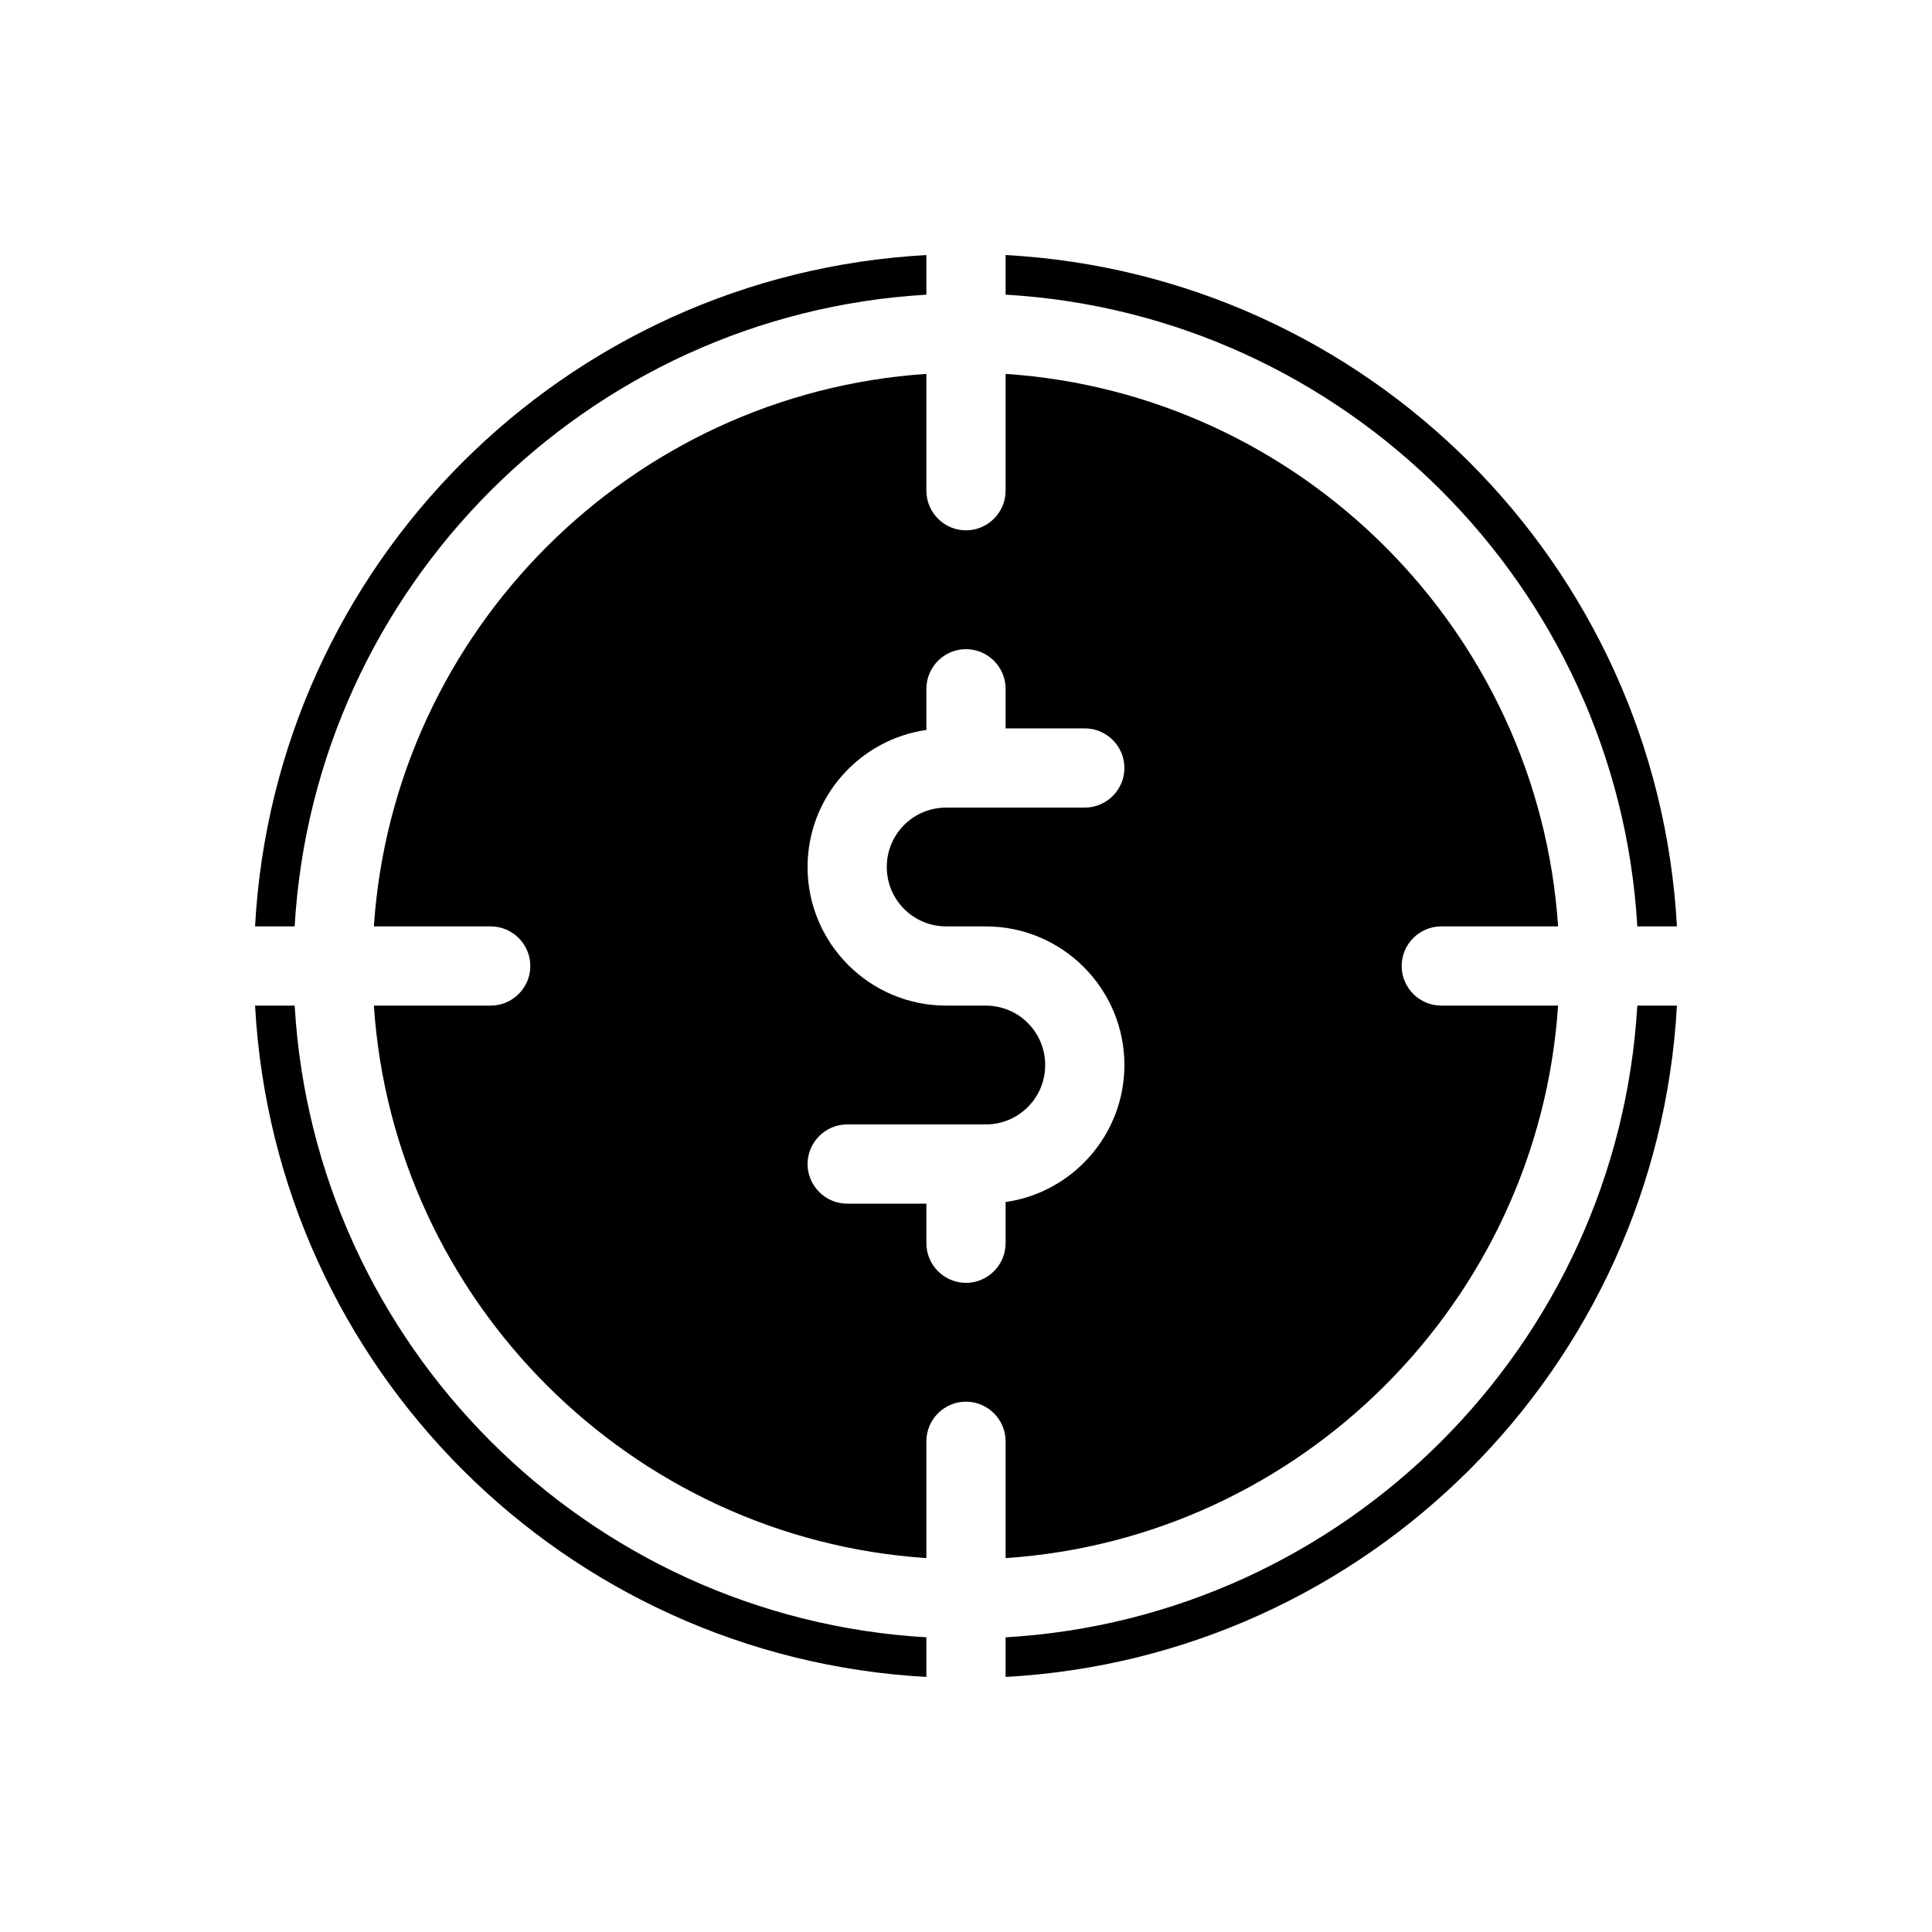 <?xml version="1.0" encoding="UTF-8"?>
<!-- Uploaded to: SVG Repo, www.svgrepo.com, Generator: SVG Repo Mixer Tools -->
<svg fill="#000000" width="800px" height="800px" version="1.1" viewBox="144 144 512 512" xmlns="http://www.w3.org/2000/svg">
 <g>
  <path d="m389.5 525.95c0-5.773 4.723-10.496 10.496-10.496s10.496 4.723 10.496 10.496v30.965c78.301-5.246 141.17-68.121 146.42-146.42h-30.965c-5.773 0-10.496-4.723-10.496-10.496s4.723-10.496 10.496-10.496h30.965c-5.246-78.301-68.117-141.17-146.42-146.42v30.965c0 5.773-4.723 10.496-10.496 10.496s-10.496-4.723-10.496-10.496v-30.965c-78.301 5.25-141.17 68.121-146.42 146.42h30.965c5.773 0 10.496 4.723 10.496 10.496s-4.723 10.496-10.496 10.496h-30.965c5.246 78.301 68.121 141.17 146.42 146.42zm-31.488-73.469c0-5.773 4.723-10.496 10.496-10.496h36.734c8.711 0 15.742-7.031 15.742-15.742 0.004-8.715-7.031-15.746-15.742-15.746h-10.496c-20.258 0-36.734-16.48-36.734-36.734 0-18.473 13.75-33.797 31.488-36.316v-10.918c0-5.773 4.723-10.496 10.496-10.496s10.496 4.723 10.496 10.496v10.496h20.992c5.773 0 10.496 4.723 10.496 10.496 0 5.773-4.723 10.496-10.496 10.496h-36.734c-8.711 0-15.742 7.031-15.742 15.742 0 8.711 7.031 15.742 15.742 15.742h10.496c20.258 0 36.734 16.48 36.734 36.734 0 18.473-13.75 33.797-31.488 36.316v10.922c0 5.773-4.723 10.496-10.496 10.496s-10.496-4.723-10.496-10.496v-10.496h-20.992c-5.773 0-10.496-4.727-10.496-10.496z"/>
  <path d="m389.5 588.4v-10.496c-89.953-5.246-162.16-77.461-167.41-167.41h-10.496c5.25 95.934 81.977 172.66 177.91 177.91z"/>
  <path d="m389.5 222.09v-10.496c-95.934 5.25-172.66 81.977-177.91 177.91h10.496c5.25-89.953 77.461-162.16 167.41-167.41z"/>
  <path d="m588.4 410.5h-10.496c-5.246 89.949-77.461 162.16-167.41 167.41v10.496c95.934-5.25 172.66-81.973 177.91-177.91z"/>
  <path d="m410.5 211.59v10.496c89.949 5.246 162.16 77.461 167.41 167.41h10.496c-5.25-95.93-81.973-172.66-177.91-177.91z"/>
 </g>
</svg>